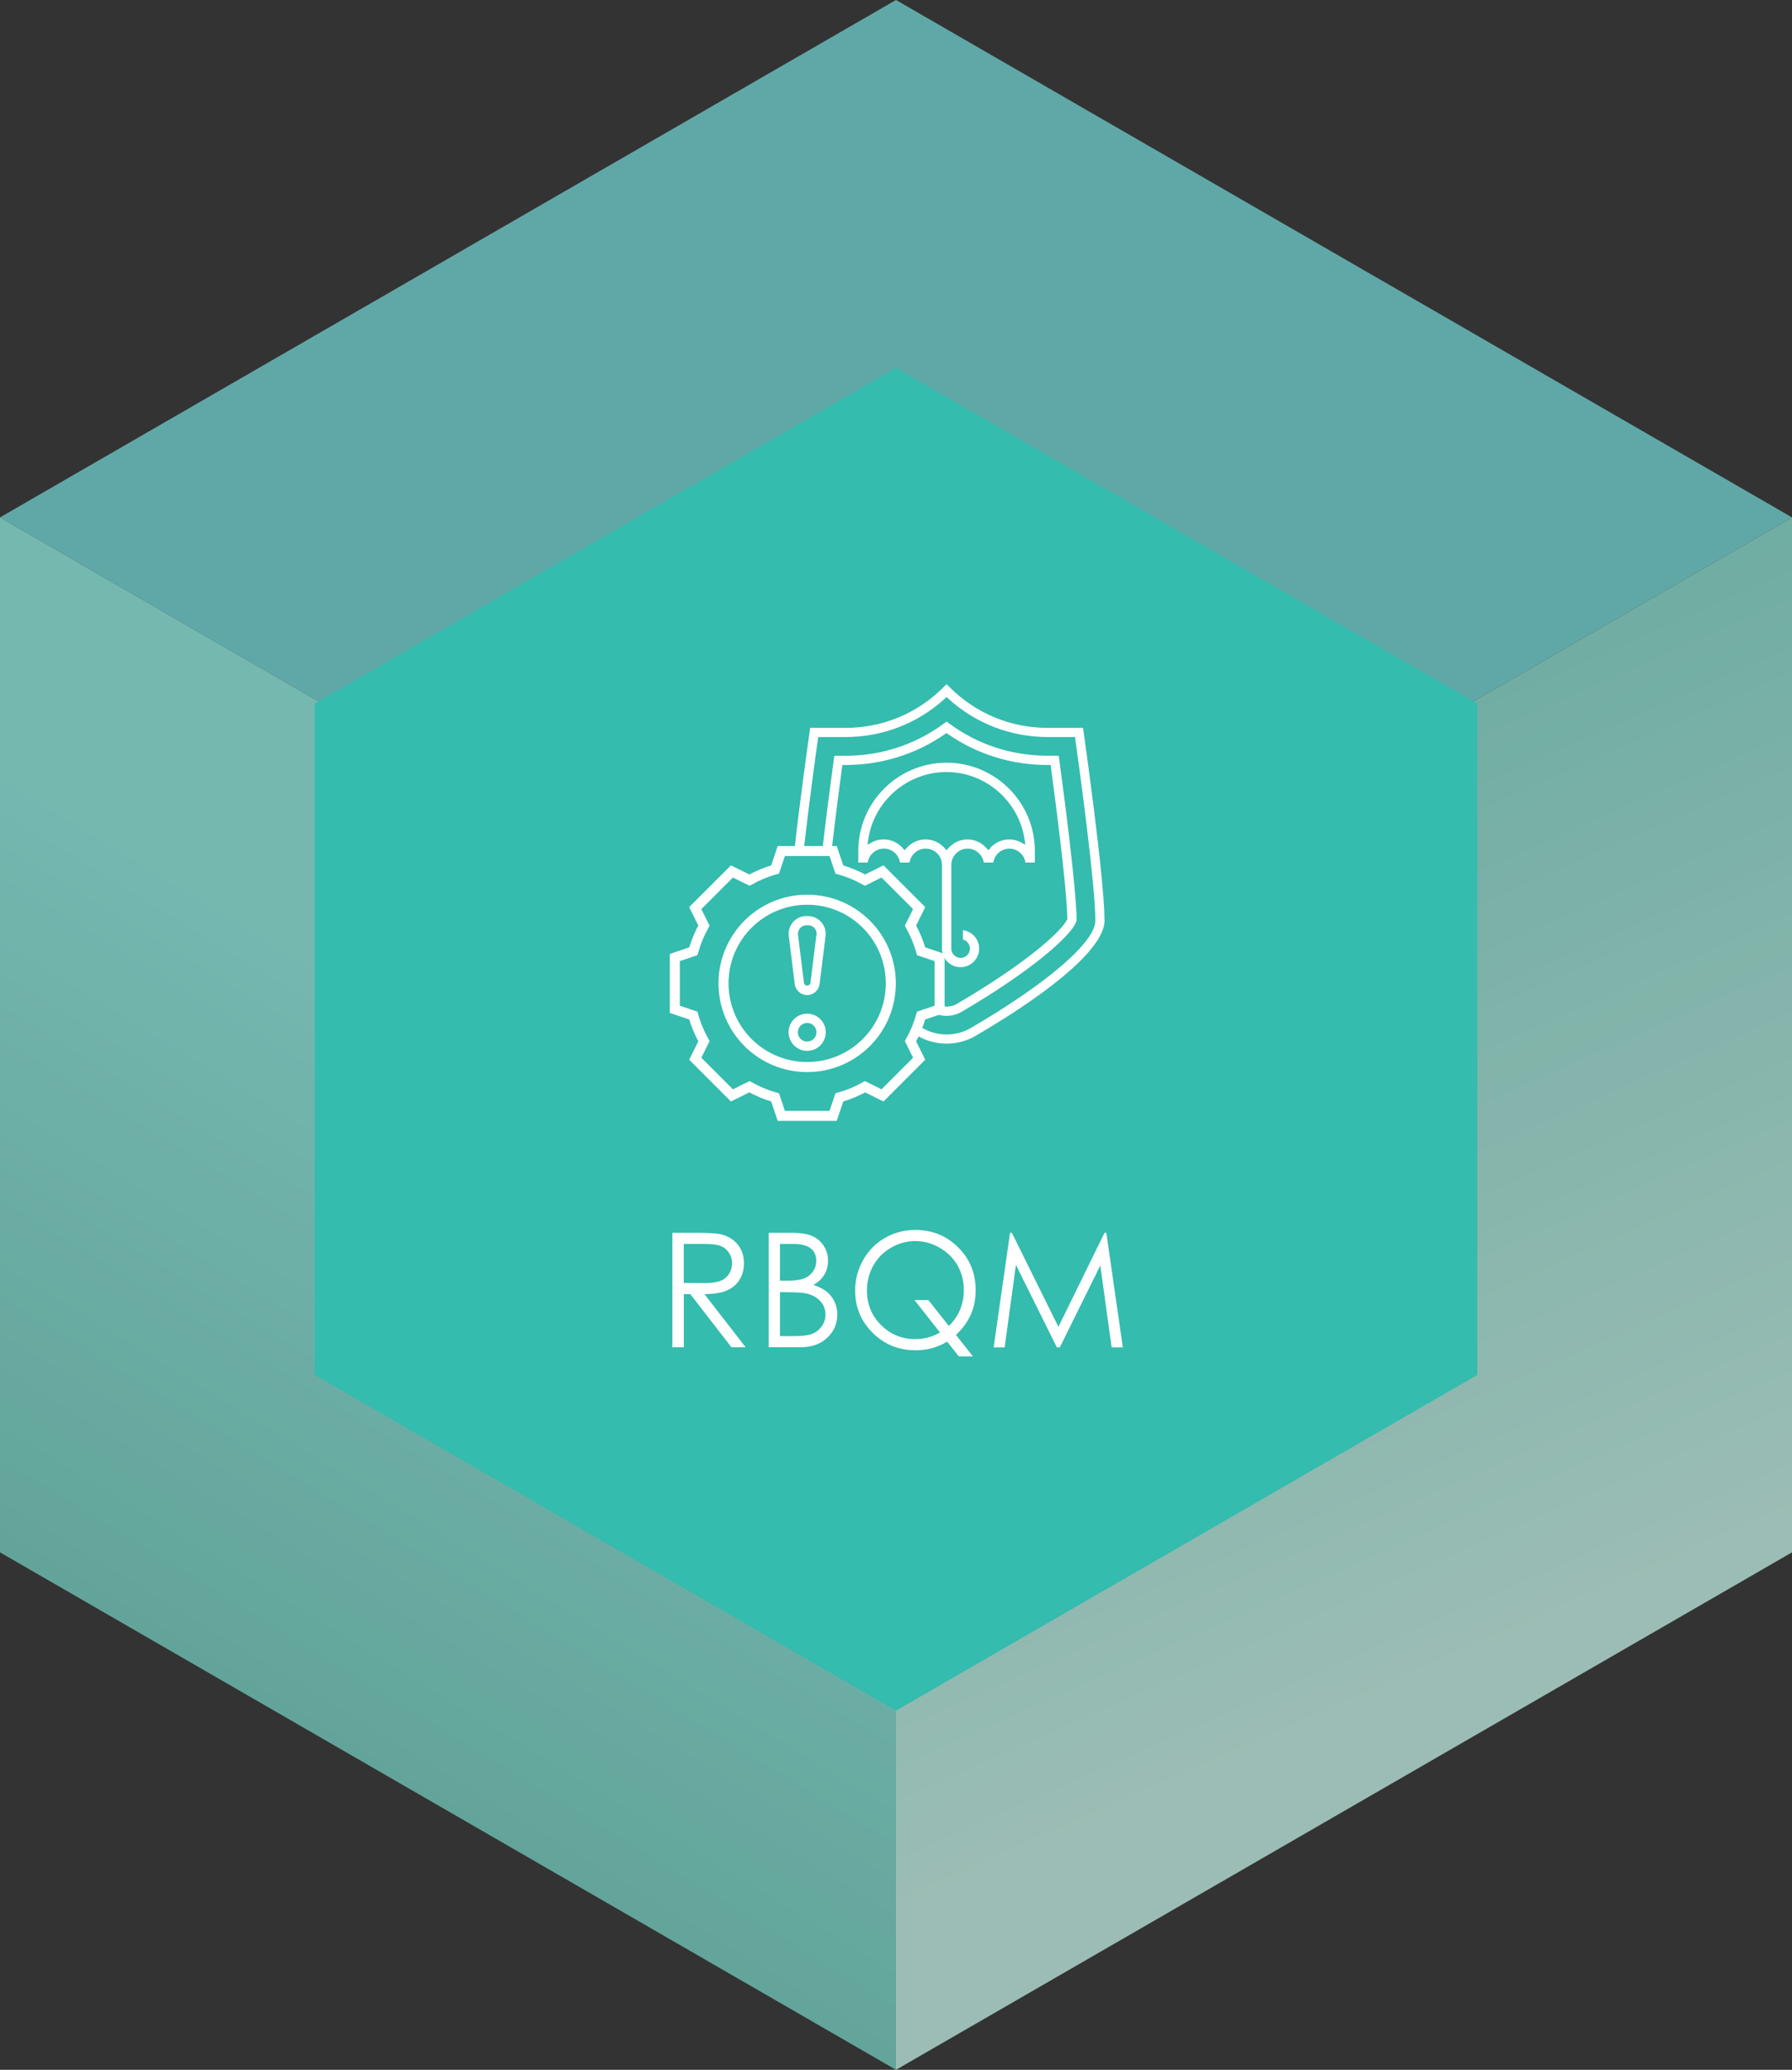 <?xml version="1.0" encoding="UTF-8"?><svg id="a" xmlns="http://www.w3.org/2000/svg" xmlns:xlink="http://www.w3.org/1999/xlink" viewBox="0 0 359.68 415.32"><rect x="0" y="0" width="359.68" height="415.32" fill="#333333" stroke="none"/><defs><linearGradient id="linear-gradient" x1="112.84" y1="217.73" x2="23.38" y2="71.33" gradientTransform="translate(0 439.79) scale(1 -1)" gradientUnits="userSpaceOnUse"><stop offset="0" stop-color="#85d9d0"/><stop offset="1" stop-color="#68baac"/></linearGradient><linearGradient id="linear-gradient-2" x1="305.88" y1="98.69" x2="225.29" y2="280.58" gradientTransform="translate(0 439.79) scale(1 -1)" gradientUnits="userSpaceOnUse"><stop offset=".05" stop-color="#b6e0d6"/><stop offset="1" stop-color="#7ecbbe"/></linearGradient></defs><g style="opacity:.8;"><polygon points="359.68 103.82 179.84 207.66 0 103.82 179.84 0 359.68 103.82" style="fill:#6cc6c5;"/><polygon points="179.84 207.66 179.84 415.32 0 311.49 0 103.82 179.84 207.66" style="fill:url(#linear-gradient);"/><polygon points="359.68 103.82 359.68 311.49 179.84 415.32 179.84 207.66 359.68 103.82" style="fill:url(#linear-gradient-2);"/></g><polygon points="63.18 141.18 63.18 275.89 179.84 343.25 296.51 275.89 296.51 141.18 179.84 73.82 63.18 141.18" style="fill:#34bcae; fill-rule:evenodd;"/><g><path d="M184.88,190.88c-.5-1.8-1.23-3.53-2.13-5.15l1.74-3.51-7.36-7.36-3.51,1.74c-1.63-.91-3.36-1.63-5.15-2.13l-1.25-3.71h-10.4l-1.25,3.71c-1.8,.5-3.53,1.23-5.15,2.13l-3.51-1.74-7.36,7.36,1.74,3.51c-.91,1.63-1.63,3.36-2.13,5.15l-3.71,1.25v10.4l3.71,1.25c.5,1.8,1.23,3.53,2.13,5.15l-1.74,3.51,7.36,7.36,3.51-1.74c1.63,.91,3.36,1.63,5.15,2.14l1.25,3.71h10.4l1.25-3.71c1.8-.5,3.53-1.22,5.15-2.14l3.51,1.74,7.36-7.36-1.74-3.51c.91-1.63,1.63-3.36,2.13-5.15l3.71-1.25v-10.4l-3.71-1.25h0Zm-22.87,23.23c-9.27,0-16.79-7.51-16.79-16.79s7.51-16.79,16.79-16.79,16.79,7.51,16.79,16.79-7.51,16.79-16.79,16.79h0Z" style="fill:none; stroke:#fff; stroke-miterlimit:10; stroke-width:2.01px;"/><path d="M162.18,183.81h-.33c-1.97,0-3.56,1.6-3.56,3.56,0,.15,0,.3,.03,.45l1.2,9.65c.16,1.25,1.23,2.2,2.49,2.2s2.33-.94,2.49-2.2l1.2-9.64c.02-.15,.03-.3,.03-.45,0-1.96-1.6-3.56-3.56-3.56h0Zm1.69,3.76l-1.2,9.64c-.04,.33-.32,.55-.65,.56h0c-.33,0-.61-.23-.65-.54l-1.2-9.65c0-.06-.01-.13-.01-.21,0-.94,.76-1.71,1.71-1.71h.33c.94,0,1.71,.76,1.71,1.71,0,.07,0,.14-.01,.22h0Z" style="fill:#fff;"/><path d="M162.01,203.4c-2.06,0-3.73,1.67-3.73,3.73s1.67,3.73,3.73,3.73,3.73-1.67,3.73-3.73-1.67-3.73-3.73-3.73Zm0,5.6c-1.03,0-1.87-.84-1.87-1.87s.84-1.87,1.87-1.87,1.87,.84,1.87,1.87-.84,1.87-1.87,1.87Z" style="fill:#fff;"/><path d="M192.95,203.06c13.91-8.12,22.15-15.31,23.1-18.21l.04-.15v-.15c-.05-6.43-2.68-26.2-3.48-32.11l-.11-.8h-2.26c-7.17,0-13.99-2.23-19.71-6.45l-.55-.4-.55,.41c-5.72,4.22-12.54,6.45-19.71,6.45h-2.26l-.11,.8c-.5,3.7-1.46,10.86-2.26,17.84h1.87c.74-6.5,1.6-13,2.06-16.38l.05-.41h.63c7.21,0,14.13-2.15,20-6.22l.27-.19,.27,.19c5.87,4.07,12.78,6.22,20,6.22h.64l.05,.41c.95,7.07,3.19,24.18,3.3,30.39v.11l-.04,.1c-1.04,2.21-7.81,8.56-22.18,16.95-.86,.5-1.95,.64-2.95,.4v1.02l-1.44,.48c1.68,.74,3.72,.63,5.33-.3h.01Z" style="fill:#fff;"/><path d="M202.58,170.28c1.64,0,3.01,1.22,3.24,2.8h1.89v-2.32c0-9.77-7.95-17.72-17.72-17.72s-17.72,7.95-17.72,17.72v2.32h1.89c.23-1.58,1.6-2.8,3.24-2.8s3.01,1.22,3.24,2.8h1.92c.23-1.58,1.6-2.8,3.24-2.8,1.8,0,3.27,1.47,3.27,3.27v16.79c0,2.06,1.67,3.73,3.73,3.73s3.73-1.67,3.73-3.73c0-1.89-1.42-3.46-3.25-3.7v1.89c.8,.21,1.4,.94,1.4,1.81,0,1.03-.84,1.87-1.87,1.87s-1.87-.84-1.87-1.87v-16.79c0-1.8,1.47-3.27,3.27-3.27,1.64,0,3.01,1.22,3.24,2.8h1.92c.23-1.58,1.6-2.8,3.24-2.8h0Zm-3.84-.08l-.36,.41-.36-.41c-.99-1.13-2.38-1.77-3.84-1.77s-2.86,.65-3.84,1.77l-.36,.41-.36-.41c-.99-1.13-2.38-1.77-3.85-1.77s-2.86,.65-3.84,1.77l-.36,.41-.36-.41c-.98-1.13-2.38-1.77-3.84-1.77-.85,0-1.69,.22-2.43,.62l-.82,.45,.13-.92c1.08-7.79,7.84-13.67,15.71-13.67s14.62,5.87,15.71,13.67l.13,.92-.82-.45c-.74-.4-1.58-.62-2.43-.62-1.46,0-2.86,.65-3.84,1.77h0Z" style="fill:#fff;"/><path d="M221.69,184.74c0-8.54-4.17-37.61-4.2-37.9h0l-.11-.79h-7.12c-7.41,0-14.37-2.88-19.61-8.12l-.65-.65-.66,.65c-5.23,5.23-12.2,8.12-19.61,8.12h-7.12l-.11,.79c-.32,2.25-1.89,13.48-3.02,23.44h1.87c1.07-9.42,2.53-19.94,2.82-21.98l.06-.41h5.51c7.41,0,14.49-2.75,19.94-7.73l.32-.29,.32,.29c5.45,4.99,12.53,7.73,19.94,7.73h5.51l.06,.41c.94,6.74,4.02,29.29,4.02,36.44,0,4.28-9.58,12.53-25,21.54-2.94,1.72-6.75,1.72-9.69,0l-.53-.32c-.22,.58-.47,1.16-.74,1.72l.33,.19c3.5,2.05,8.06,2.05,11.56,0,16.48-9.62,25.92-18.06,25.92-23.14h0Z" style="fill:#fff;"/><path d="M162.01,179.61c-9.77,0-17.72,7.95-17.72,17.72s7.95,17.72,17.72,17.72,17.72-7.95,17.72-17.72-7.95-17.72-17.72-17.72Zm0,33.57c-8.75,0-15.86-7.11-15.86-15.86s7.11-15.86,15.86-15.86,15.86,7.11,15.86,15.86-7.11,15.86-15.86,15.86Z" style="fill:#fff;"/></g><g><path d="M134.94,247.37h4.58c2.55,0,4.28,.1,5.19,.31,1.36,.31,2.47,.98,3.33,2.01,.85,1.03,1.28,2.29,1.28,3.79,0,1.25-.29,2.35-.88,3.3-.59,.95-1.43,1.67-2.52,2.15-1.09,.49-2.6,.73-4.53,.74l8.27,10.67h-2.84l-8.27-10.67h-1.3v10.67h-2.3v-22.98Zm2.3,2.25v7.81l3.96,.03c1.53,0,2.67-.15,3.4-.44s1.31-.76,1.72-1.4,.62-1.36,.62-2.15-.21-1.47-.63-2.1c-.42-.63-.96-1.08-1.64-1.35-.68-.27-1.8-.41-3.38-.41h-4.05Z" style="fill:#fff;"/><path d="M154.3,247.37h4.53c1.82,0,3.22,.22,4.2,.65,.98,.43,1.75,1.1,2.32,1.99,.57,.9,.85,1.89,.85,2.98,0,1.02-.25,1.95-.75,2.79-.5,.84-1.23,1.52-2.19,2.04,1.19,.41,2.11,.88,2.76,1.43,.64,.55,1.15,1.21,1.5,1.98s.54,1.62,.54,2.52c0,1.84-.67,3.4-2.02,4.68-1.35,1.28-3.16,1.91-5.43,1.91h-6.31v-22.98Zm2.25,2.25v7.36h1.32c1.6,0,2.77-.15,3.52-.45,.75-.3,1.35-.77,1.79-1.41s.66-1.35,.66-2.13c0-1.05-.37-1.88-1.1-2.48s-1.91-.9-3.52-.9h-2.66Zm0,9.67v8.81h2.85c1.68,0,2.91-.16,3.69-.49s1.41-.84,1.89-1.54c.47-.7,.71-1.45,.71-2.27,0-1.02-.33-1.91-1-2.67-.67-.76-1.58-1.28-2.75-1.56-.78-.19-2.15-.28-4.09-.28h-1.3Z" style="fill:#fff;"/><path d="M191.87,267.86l3.41,4.31h-2.83l-2.34-2.97c-1.88,1.16-3.99,1.74-6.34,1.74-3.4,0-6.28-1.17-8.62-3.5-2.34-2.33-3.51-5.16-3.51-8.47,0-2.21,.54-4.26,1.61-6.15s2.53-3.37,4.38-4.43,3.88-1.59,6.08-1.59c3.4,0,6.27,1.16,8.61,3.49s3.51,5.19,3.51,8.59c0,1.77-.32,3.39-.96,4.86s-1.64,2.84-3,4.13Zm-1.42-1.8c2-1.95,3-4.35,3-7.21,0-1.82-.42-3.47-1.27-4.95-.85-1.48-2.04-2.66-3.59-3.54-1.54-.89-3.17-1.33-4.88-1.33s-3.34,.44-4.86,1.32c-1.52,.88-2.71,2.08-3.56,3.58-.85,1.51-1.28,3.18-1.28,5.03,0,2.73,.94,5.04,2.83,6.92,1.89,1.88,4.16,2.82,6.83,2.82,1.82,0,3.49-.44,5-1.33l-5.12-6.5h2.79l4.11,5.19Z" style="fill:#fff;"/><path d="M199.44,270.36l3.29-22.98h.37l9.34,18.86,9.25-18.86h.37l3.31,22.98h-2.25l-2.27-16.44-8.13,16.44h-.59l-8.22-16.56-2.26,16.56h-2.22Z" style="fill:#fff;"/></g></svg>